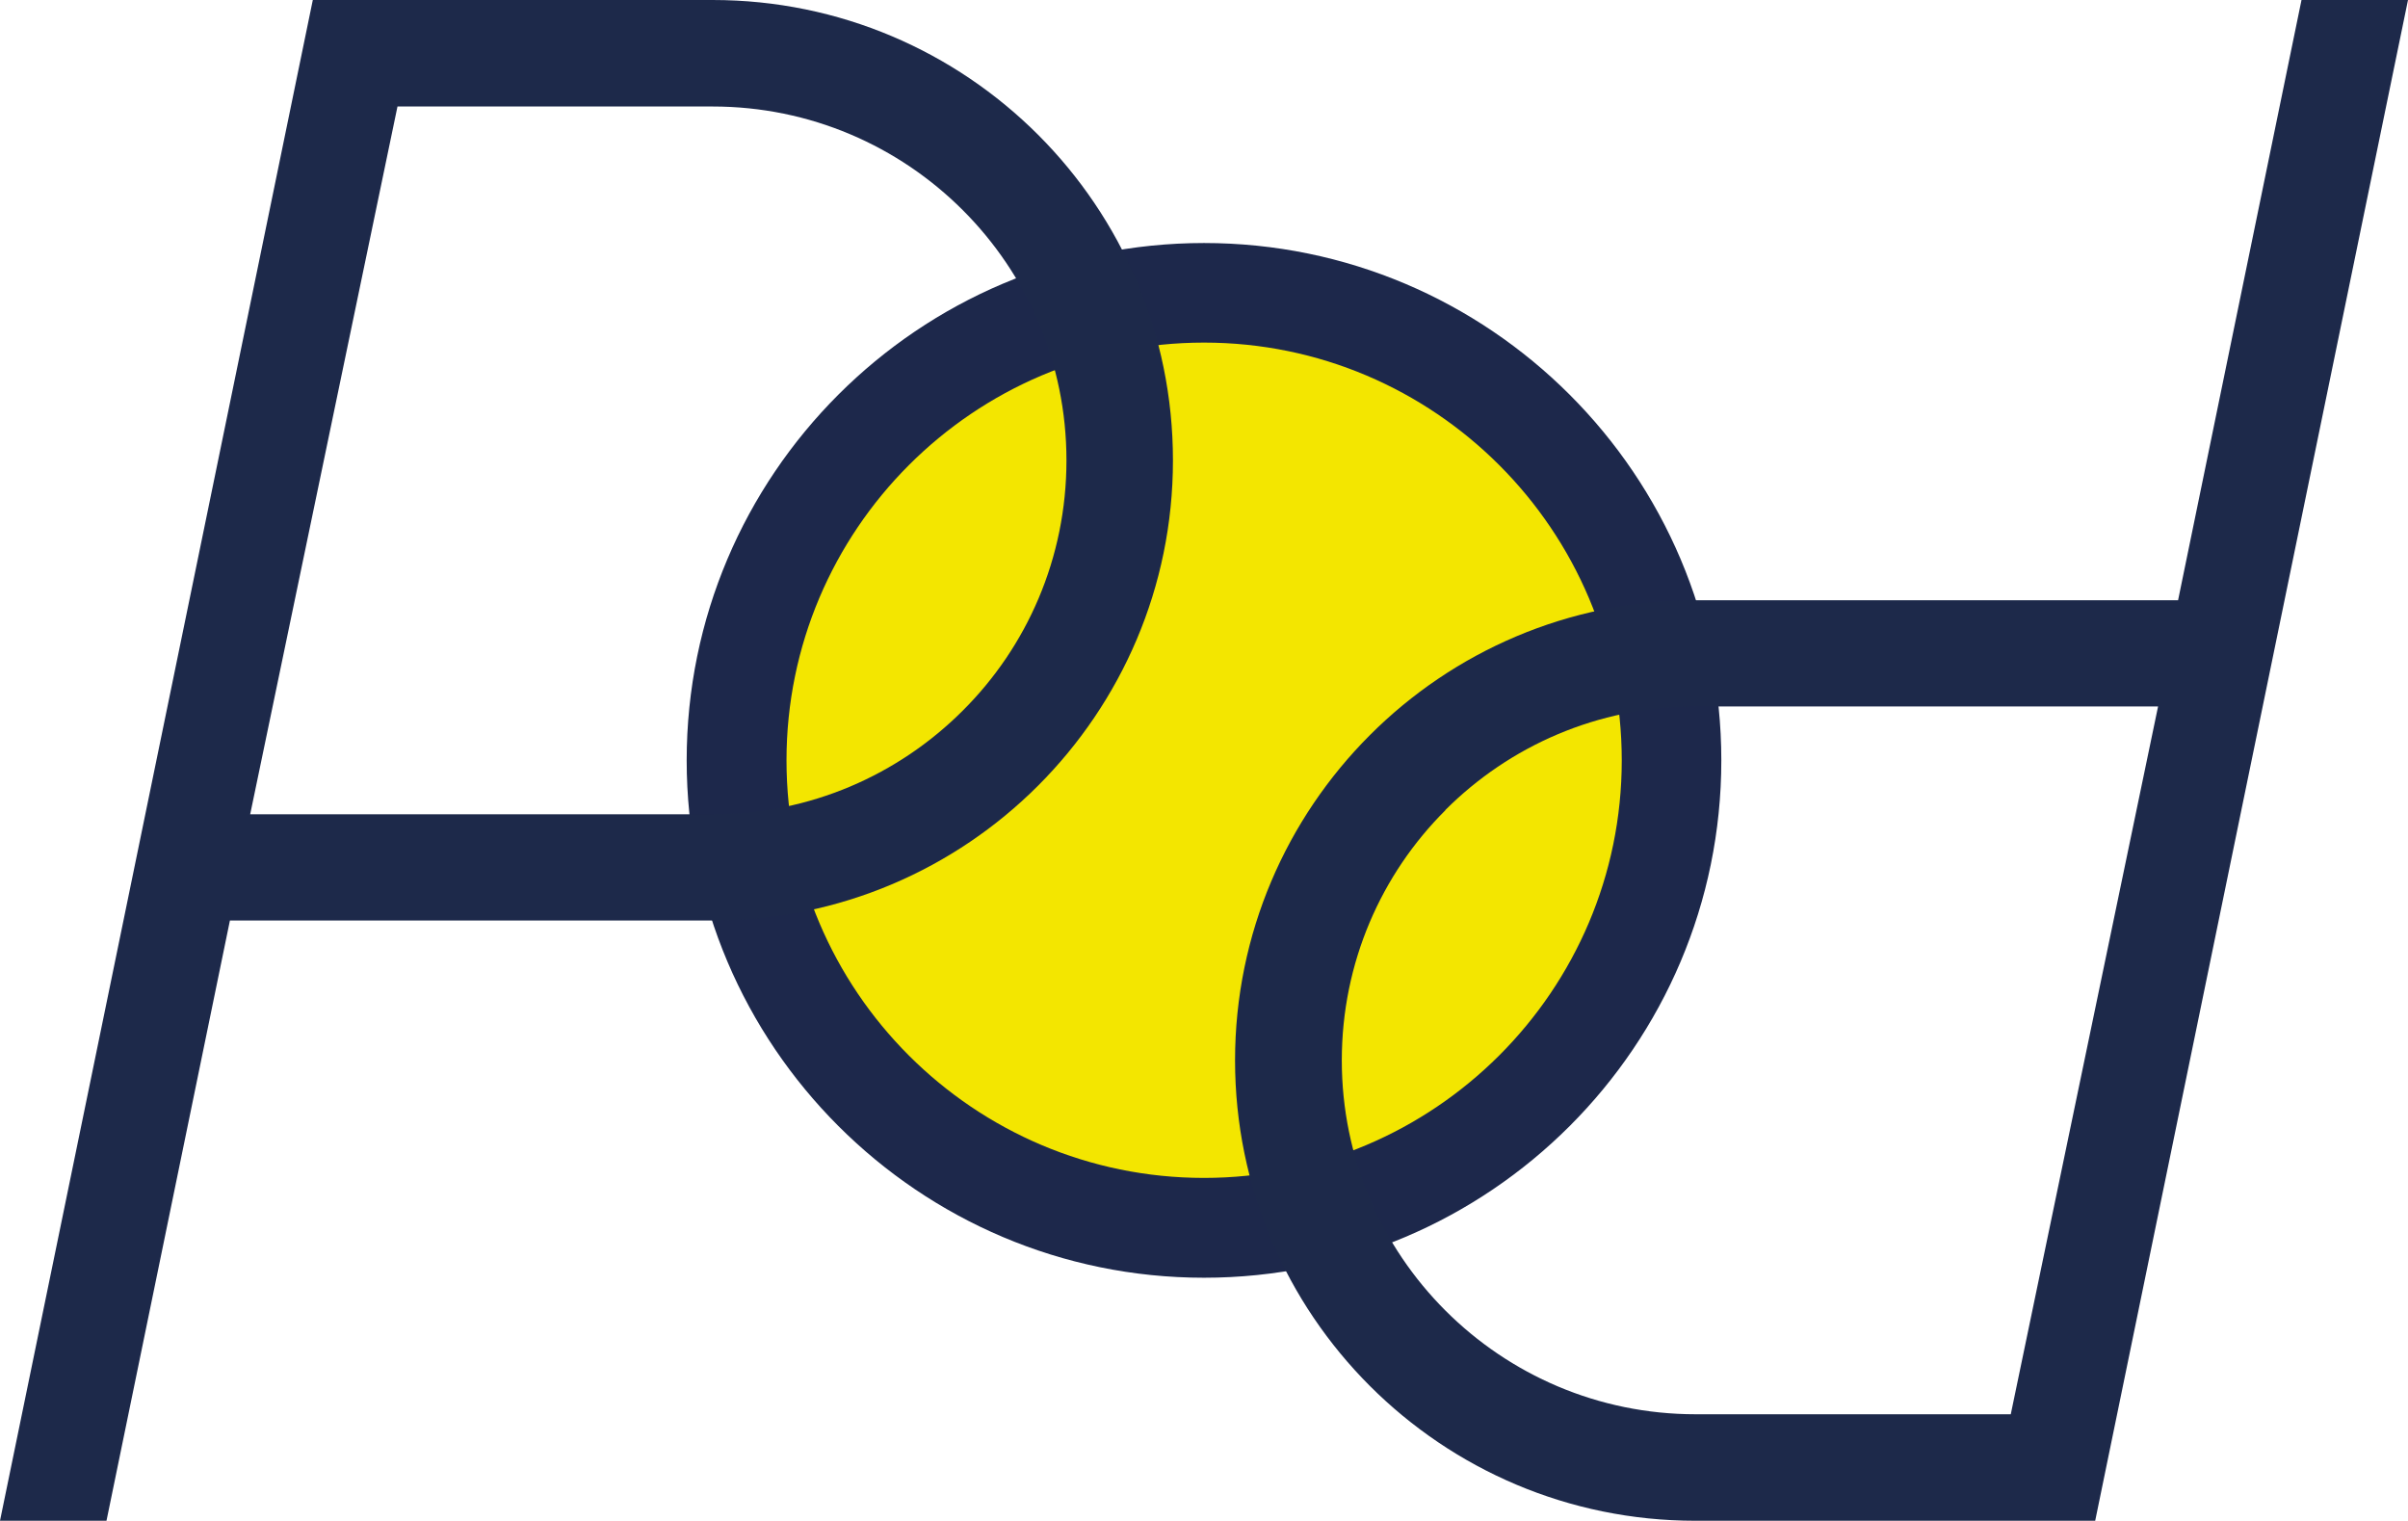 <?xml version="1.0" encoding="UTF-8"?><svg id="Layer_2" xmlns="http://www.w3.org/2000/svg" viewBox="0 0 93.84 59.26"><defs><style>.cls-1{fill:#1d294a;}.cls-1,.cls-2,.cls-3{stroke-width:0px;}.cls-2{fill:#f3e600;}.cls-3{fill:#1d284b;}</style></defs><g id="Layer_1-2"><circle class="cls-2" cx="46.93" cy="29.62" r="18.59"/><path class="cls-3" d="m46.92,49.79c-11.11,0-20.16-9.04-20.16-20.16s9.04-20.16,20.16-20.16,20.16,9.04,20.16,20.16-9.04,20.16-20.16,20.16Zm0-36.44c-8.97,0-16.27,7.3-16.27,16.28s7.3,16.27,16.27,16.27,16.28-7.3,16.28-16.27-7.3-16.28-16.28-16.28Z"/><path class="cls-1" d="m27.77,0h-15.58L0,59.26h4.15l4.81-23.39h18.81c4.96,0,9.44-2.01,12.68-5.25,3.25-3.25,5.26-7.73,5.26-12.68C45.71,8.03,37.68,0,27.77,0Zm9.75,27.69c-2.5,2.5-5.94,4.04-9.75,4.04H9.75L15.49,4.15h12.28c7.61,0,13.79,6.17,13.79,13.79,0,3.81-1.54,7.26-4.04,9.75Z"/><path class="cls-1" d="m66.07,59.26h15.58L93.84,0h-4.15l-4.81,23.39h-18.81c-4.96,0-9.44,2.01-12.68,5.25-3.25,3.25-5.26,7.73-5.26,12.68,0,9.91,8.03,17.94,17.94,17.94Zm-9.75-27.69c2.5-2.5,5.94-4.04,9.75-4.04h18.03l-5.74,27.58h-12.28c-7.61,0-13.79-6.17-13.79-13.79,0-3.81,1.54-7.26,4.04-9.75Z"/></g></svg>
